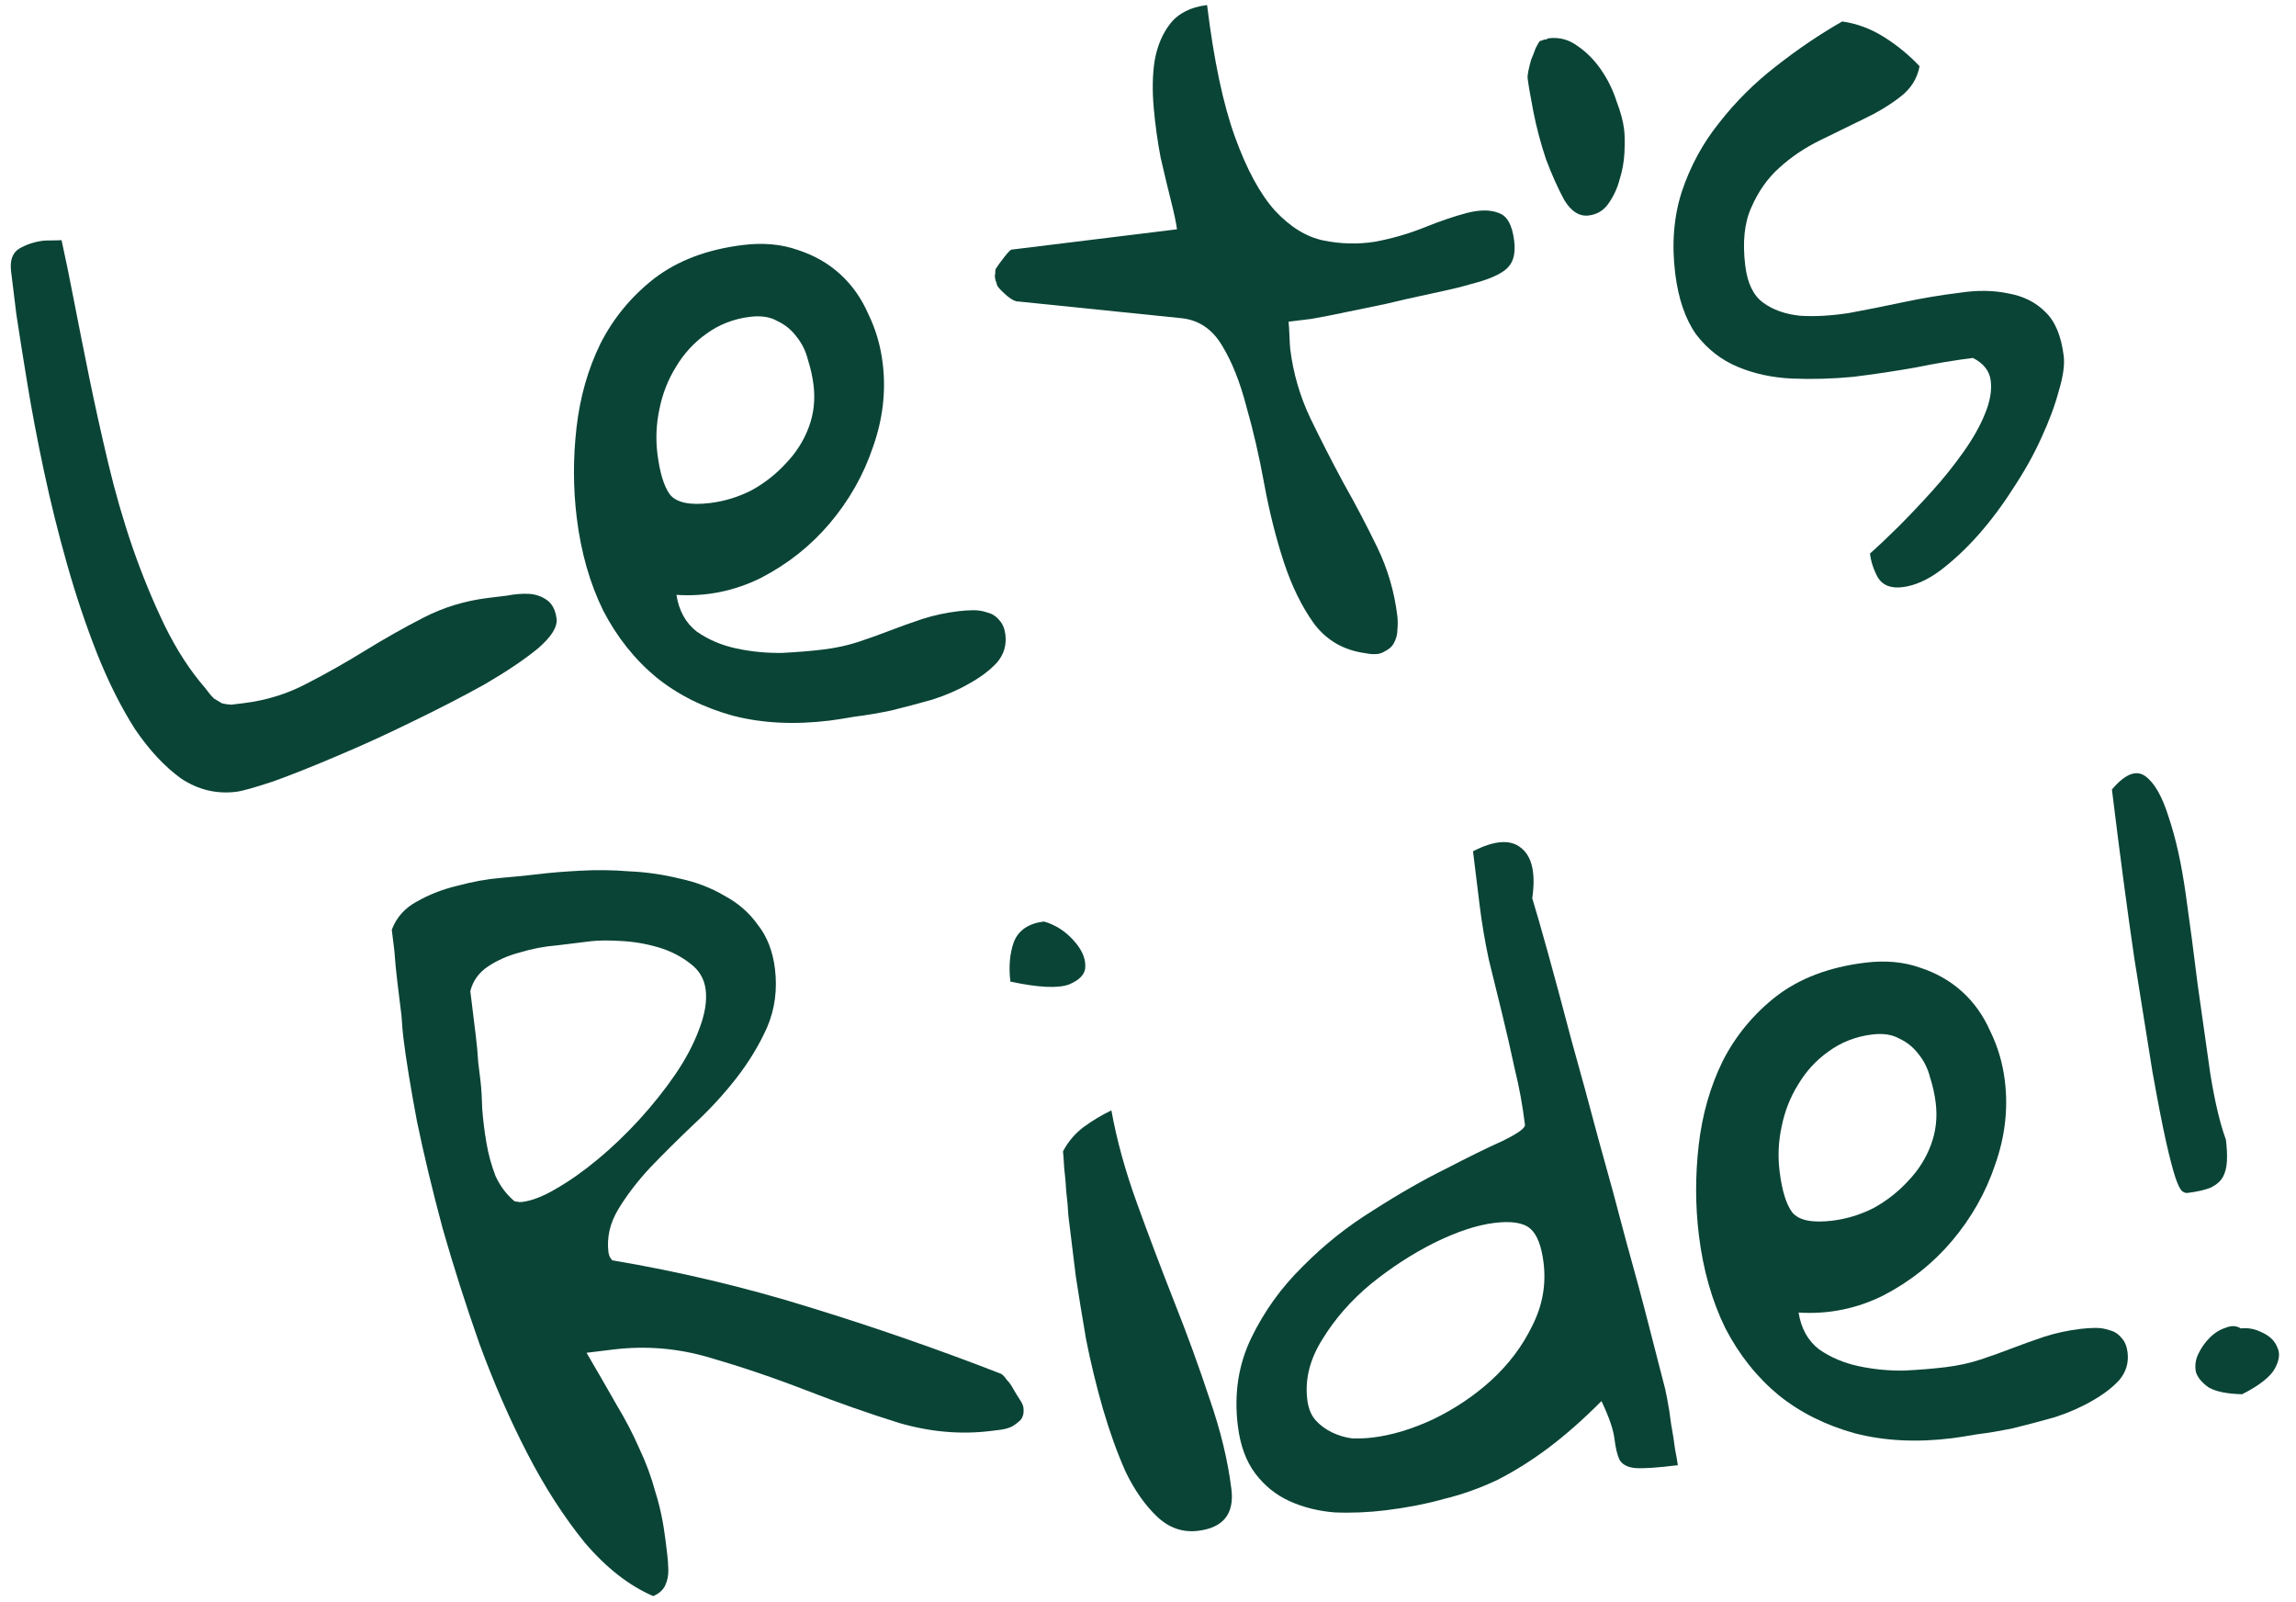 <svg xmlns="http://www.w3.org/2000/svg" width="119" height="83" viewBox="0 0 119 83" fill="none"><path d="M0.575 14.063C0.505 13.495 0.645 13.102 0.993 12.886C1.37 12.667 1.786 12.529 2.241 12.473C2.327 12.463 2.485 12.458 2.716 12.459C2.975 12.456 3.133 12.45 3.19 12.444C3.384 13.314 3.6 14.37 3.839 15.611C4.074 16.823 4.338 18.147 4.63 19.583C4.918 20.991 5.242 22.452 5.601 23.966C5.96 25.48 6.386 26.958 6.881 28.398C7.372 29.809 7.926 31.155 8.545 32.436C9.161 33.688 9.855 34.757 10.628 35.644C10.801 35.882 10.954 36.065 11.085 36.194C11.241 36.29 11.381 36.374 11.505 36.445C11.654 36.484 11.816 36.508 11.99 36.515C12.161 36.494 12.374 36.468 12.63 36.437C13.796 36.294 14.88 35.959 15.883 35.431C16.915 34.901 17.927 34.329 18.919 33.716C19.912 33.104 20.924 32.532 21.956 32.002C22.987 31.471 24.1 31.132 25.294 30.985C25.55 30.954 25.877 30.914 26.275 30.865C26.67 30.788 27.041 30.757 27.389 30.772C27.738 30.787 28.053 30.892 28.337 31.088C28.621 31.284 28.791 31.61 28.847 32.065C28.899 32.491 28.573 33.007 27.868 33.613C27.16 34.191 26.24 34.809 25.109 35.467C23.974 36.097 22.725 36.741 21.363 37.399C20.029 38.054 18.731 38.646 17.468 39.176C16.234 39.703 15.134 40.141 14.167 40.491C13.196 40.812 12.554 40.992 12.241 41.03C11.218 41.156 10.266 40.926 9.386 40.342C8.531 39.725 7.734 38.871 6.994 37.778C6.278 36.654 5.629 35.363 5.046 33.905C4.459 32.418 3.937 30.866 3.479 29.248C3.02 27.631 2.62 26.02 2.279 24.417C1.938 22.814 1.654 21.319 1.426 19.933C1.198 18.547 1.005 17.33 0.847 16.281C0.718 15.229 0.627 14.49 0.575 14.063Z" fill="#0A4436"></path><path d="M29.892 26.828C29.704 25.293 29.7 23.734 29.881 22.154C30.062 20.573 30.476 19.122 31.122 17.802C31.796 16.478 32.726 15.354 33.911 14.429C35.125 13.501 36.656 12.923 38.504 12.696C39.556 12.567 40.504 12.653 41.349 12.953C42.191 13.225 42.92 13.64 43.537 14.2C44.154 14.759 44.643 15.449 45.003 16.271C45.389 17.06 45.638 17.91 45.749 18.82C45.927 20.27 45.759 21.719 45.244 23.168C44.758 24.613 44.011 25.931 43.002 27.123C42.019 28.283 40.836 29.222 39.452 29.94C38.065 30.63 36.6 30.925 35.059 30.826C35.188 31.647 35.54 32.282 36.115 32.731C36.715 33.148 37.4 33.439 38.17 33.604C38.941 33.769 39.73 33.845 40.536 33.833C41.339 33.792 42.053 33.733 42.679 33.656C43.333 33.576 43.937 33.444 44.492 33.261C45.047 33.077 45.6 32.879 46.151 32.667C46.702 32.455 47.255 32.258 47.81 32.074C48.393 31.887 49.011 31.753 49.665 31.673C49.921 31.642 50.179 31.624 50.438 31.621C50.697 31.618 50.948 31.66 51.189 31.746C51.427 31.803 51.631 31.937 51.801 32.147C51.968 32.328 52.07 32.575 52.109 32.888C52.175 33.428 52.032 33.908 51.679 34.326C51.323 34.716 50.848 35.078 50.254 35.41C49.688 35.739 49.045 36.021 48.323 36.254C47.597 36.458 46.885 36.647 46.184 36.819C45.509 36.96 44.873 37.067 44.276 37.14C43.711 37.238 43.286 37.305 43.002 37.34C41.182 37.563 39.512 37.48 37.992 37.089C36.469 36.67 35.147 36.01 34.026 35.108C32.902 34.179 31.98 33.022 31.262 31.638C30.569 30.223 30.112 28.619 29.892 26.828ZM34.072 23.501C34.195 24.496 34.412 25.205 34.723 25.628C35.064 26.049 35.76 26.194 36.812 26.065C37.551 25.974 38.26 25.757 38.94 25.414C39.615 25.042 40.208 24.58 40.717 24.027C41.255 23.47 41.654 22.844 41.915 22.148C42.176 21.452 42.26 20.72 42.165 19.953C42.113 19.526 42.016 19.091 41.875 18.646C41.762 18.198 41.57 17.804 41.297 17.462C41.02 17.092 40.683 16.816 40.286 16.634C39.913 16.42 39.443 16.348 38.874 16.417C38.021 16.522 37.264 16.817 36.602 17.302C35.965 17.756 35.443 18.325 35.036 19.01C34.626 19.666 34.34 20.394 34.179 21.193C34.014 21.964 33.978 22.733 34.072 23.501Z" fill="#0A4436"></path><path d="M51.568 14.382C51.558 14.297 51.563 14.224 51.585 14.164C51.578 14.107 51.583 14.034 51.601 13.945C51.697 13.789 51.845 13.584 52.045 13.328C52.245 13.073 52.373 12.942 52.429 12.935L61.002 11.882C60.964 11.569 60.86 11.077 60.691 10.405C60.522 9.733 60.344 8.99 60.157 8.176C59.999 7.359 59.88 6.507 59.8 5.623C59.717 4.709 59.731 3.885 59.843 3.15C59.98 2.382 60.248 1.744 60.647 1.233C61.071 0.69 61.709 0.366 62.562 0.262C62.915 3.133 63.397 5.412 64.008 7.097C64.619 8.783 65.309 10.055 66.078 10.912C66.875 11.767 67.718 12.284 68.606 12.464C69.494 12.643 70.377 12.665 71.255 12.528C72.157 12.36 73.022 12.109 73.847 11.777C74.672 11.445 75.406 11.196 76.049 11.03C76.721 10.861 77.27 10.866 77.696 11.044C78.119 11.195 78.379 11.668 78.477 12.464C78.55 13.061 78.46 13.505 78.207 13.796C77.983 14.083 77.495 14.345 76.745 14.581C76.521 14.638 76.144 14.742 75.615 14.893C75.11 15.013 74.534 15.141 73.887 15.279C73.24 15.416 72.552 15.572 71.823 15.748C71.091 15.896 70.401 16.038 69.754 16.176C69.108 16.313 68.516 16.429 67.979 16.523C67.439 16.59 67.041 16.639 66.785 16.67C66.802 16.812 66.818 17.056 66.831 17.4C66.845 17.745 66.858 17.974 66.872 18.088C67.026 19.339 67.375 20.537 67.92 21.682C68.461 22.799 69.031 23.913 69.629 25.023C70.255 26.129 70.839 27.241 71.38 28.357C71.921 29.474 72.269 30.658 72.422 31.909C72.45 32.137 72.451 32.382 72.426 32.645C72.425 32.876 72.366 33.099 72.249 33.316C72.156 33.5 71.987 33.651 71.741 33.768C71.528 33.909 71.199 33.935 70.755 33.846C69.64 33.694 68.754 33.182 68.099 32.31C67.472 31.435 66.952 30.373 66.539 29.125C66.123 27.848 65.783 26.49 65.519 25.051C65.256 23.611 64.948 22.278 64.595 21.052C64.268 19.793 63.851 18.748 63.344 17.915C62.835 17.054 62.127 16.578 61.221 16.487L52.759 15.621C52.646 15.636 52.461 15.543 52.206 15.343C51.947 15.115 51.782 14.948 51.711 14.841C51.676 14.788 51.653 14.718 51.642 14.633C51.607 14.58 51.582 14.496 51.568 14.382Z" fill="#0A4436"></path><path d="M79.177 4.066C79.166 3.981 79.179 3.849 79.215 3.672C79.251 3.494 79.299 3.3 79.36 3.091C79.45 2.878 79.526 2.681 79.591 2.5C79.684 2.315 79.755 2.191 79.805 2.127C79.862 2.12 79.931 2.097 80.013 2.058C80.07 2.051 80.112 2.046 80.141 2.043C80.194 2.007 80.235 1.988 80.263 1.984C80.804 1.918 81.296 2.045 81.739 2.366C82.211 2.683 82.622 3.095 82.973 3.6C83.323 4.105 83.592 4.649 83.779 5.232C83.991 5.784 84.123 6.272 84.176 6.699C84.211 6.983 84.217 7.387 84.194 7.909C84.168 8.403 84.082 8.875 83.936 9.326C83.817 9.773 83.623 10.187 83.352 10.566C83.106 10.914 82.77 11.114 82.343 11.166C81.86 11.226 81.438 10.96 81.077 10.37C80.74 9.747 80.422 9.036 80.122 8.236C79.847 7.404 79.632 6.593 79.477 5.804C79.319 4.986 79.219 4.407 79.177 4.066Z" fill="#0A4436"></path><path d="M96.919 28.685C97.335 28.316 97.827 27.852 98.393 27.292C98.984 26.7 99.572 26.079 100.156 25.43C100.74 24.781 101.278 24.109 101.77 23.414C102.262 22.718 102.629 22.067 102.872 21.46C103.14 20.821 103.242 20.246 103.179 19.734C103.117 19.222 102.808 18.827 102.255 18.549C101.345 18.661 100.355 18.825 99.285 19.043C98.212 19.233 97.135 19.394 96.054 19.527C94.97 19.631 93.906 19.661 92.862 19.616C91.845 19.567 90.911 19.364 90.059 19.007C89.207 18.65 88.489 18.089 87.905 17.324C87.345 16.527 86.985 15.474 86.824 14.166C86.636 12.631 86.751 11.217 87.169 9.925C87.613 8.6 88.26 7.41 89.112 6.353C89.96 5.267 90.937 4.296 92.044 3.438C93.176 2.549 94.322 1.773 95.481 1.112C96.245 1.22 96.971 1.491 97.659 1.926C98.348 2.361 98.958 2.864 99.49 3.433C99.367 4.083 99.029 4.616 98.474 5.03C97.947 5.441 97.315 5.822 96.579 6.172C95.871 6.518 95.122 6.885 94.333 7.27C93.543 7.656 92.837 8.132 92.214 8.699C91.616 9.234 91.136 9.914 90.776 10.737C90.412 11.532 90.305 12.541 90.455 13.764C90.566 14.674 90.876 15.314 91.383 15.684C91.89 16.055 92.524 16.28 93.284 16.36C94.041 16.412 94.887 16.365 95.822 16.222C96.753 16.05 97.697 15.862 98.653 15.658C99.638 15.45 100.599 15.289 101.537 15.174C102.472 15.03 103.325 15.041 104.095 15.206C104.863 15.343 105.492 15.655 105.985 16.143C106.507 16.627 106.832 17.395 106.961 18.447C107.017 18.902 106.932 19.504 106.707 20.253C106.509 20.999 106.206 21.816 105.795 22.703C105.41 23.558 104.924 24.426 104.34 25.306C103.784 26.183 103.176 26.993 102.517 27.738C101.883 28.451 101.223 29.066 100.536 29.583C99.874 30.068 99.23 30.349 98.605 30.426C98.007 30.499 97.583 30.335 97.332 29.933C97.109 29.527 96.971 29.111 96.919 28.685Z" fill="#0A4436"></path><path d="M20.901 53.733C20.873 53.506 20.842 53.135 20.808 52.619C20.741 52.079 20.673 51.525 20.603 50.956C20.53 50.359 20.476 49.803 20.442 49.288C20.375 48.747 20.33 48.378 20.306 48.179C20.545 47.543 20.976 47.057 21.599 46.721C22.246 46.353 22.948 46.079 23.706 45.9C24.488 45.688 25.25 45.551 25.993 45.489C26.764 45.423 27.391 45.361 27.875 45.301C28.5 45.224 29.229 45.164 30.06 45.12C30.92 45.072 31.773 45.082 32.618 45.152C33.489 45.189 34.355 45.314 35.218 45.525C36.078 45.708 36.85 46.003 37.535 46.41C38.245 46.784 38.826 47.29 39.28 47.927C39.758 48.532 40.053 49.289 40.165 50.199C40.297 51.28 40.162 52.292 39.758 53.236C39.351 54.152 38.811 55.041 38.138 55.903C37.489 56.733 36.75 57.531 35.921 58.296C35.12 59.059 34.373 59.8 33.683 60.519C33.02 61.236 32.473 61.952 32.042 62.669C31.61 63.386 31.442 64.128 31.536 64.896C31.543 64.953 31.568 65.036 31.61 65.146C31.677 65.225 31.713 65.278 31.716 65.306C35.193 65.89 38.597 66.698 41.928 67.732C45.287 68.763 48.603 69.914 51.876 71.186C51.968 71.233 52.068 71.336 52.174 71.496C52.305 71.624 52.427 71.797 52.541 72.014C52.65 72.202 52.758 72.377 52.864 72.537C52.971 72.697 53.031 72.834 53.045 72.948C53.076 73.204 53.029 73.411 52.905 73.571C52.777 73.702 52.618 73.823 52.43 73.932C52.238 74.014 52.042 74.067 51.843 74.091C51.644 74.115 51.473 74.136 51.331 74.154C49.796 74.342 48.22 74.204 46.605 73.738C45.014 73.241 43.401 72.674 41.764 72.038C40.127 71.402 38.471 70.841 36.795 70.354C35.148 69.864 33.471 69.723 31.765 69.933L30.4 70.1C30.984 71.096 31.497 71.986 31.94 72.768C32.411 73.547 32.807 74.307 33.129 75.047C33.479 75.783 33.76 76.542 33.971 77.324C34.208 78.075 34.382 78.904 34.493 79.814C34.518 80.013 34.547 80.255 34.582 80.539C34.614 80.795 34.633 81.067 34.639 81.355C34.646 81.643 34.592 81.909 34.477 82.154C34.363 82.399 34.155 82.583 33.853 82.707C32.603 82.168 31.422 81.245 30.309 79.939C29.221 78.6 28.223 77.049 27.314 75.284C26.404 73.52 25.581 71.63 24.842 69.614C24.133 67.594 23.499 65.608 22.942 63.656C22.41 61.673 21.966 59.822 21.611 58.105C21.281 56.356 21.044 54.899 20.901 53.733ZM24.899 55.97C24.944 56.34 24.975 56.826 24.991 57.431C25.033 58.003 25.106 58.6 25.211 59.222C25.313 59.815 25.47 60.388 25.682 60.939C25.919 61.458 26.247 61.894 26.665 62.247C26.725 62.268 26.784 62.276 26.841 62.269C26.873 62.294 26.946 62.299 27.059 62.285C27.571 62.222 28.163 61.991 28.836 61.591C29.537 61.187 30.254 60.681 30.987 60.071C31.72 59.462 32.43 58.783 33.118 58.035C33.83 57.254 34.455 56.471 34.994 55.683C35.532 54.895 35.942 54.123 36.224 53.367C36.532 52.579 36.649 51.886 36.575 51.289C36.506 50.721 36.233 50.264 35.758 49.918C35.279 49.544 34.725 49.265 34.097 49.083C33.468 48.9 32.82 48.792 32.152 48.759C31.513 48.722 30.994 48.728 30.596 48.777C30.112 48.836 29.544 48.906 28.89 48.986C28.232 49.038 27.584 49.161 26.944 49.355C26.329 49.517 25.781 49.758 25.301 50.076C24.82 50.395 24.512 50.822 24.376 51.359C24.397 51.529 24.433 51.828 24.486 52.254C24.538 52.681 24.596 53.15 24.659 53.662C24.718 54.145 24.76 54.602 24.784 55.032C24.836 55.458 24.874 55.771 24.899 55.97Z" fill="#0A4436"></path><path d="M55.474 63.818C55.453 63.647 55.419 63.377 55.374 63.008C55.354 62.606 55.317 62.192 55.265 61.766C55.241 61.336 55.205 60.922 55.156 60.524C55.135 60.122 55.115 59.836 55.094 59.665C55.35 59.172 55.703 58.754 56.152 58.41C56.629 58.063 57.112 57.772 57.603 57.539C57.877 59.064 58.319 60.669 58.93 62.355C59.541 64.04 60.183 65.736 60.854 67.443C61.522 69.122 62.131 70.793 62.682 72.457C63.261 74.118 63.641 75.687 63.823 77.166C63.98 78.445 63.404 79.165 62.096 79.326C61.3 79.423 60.592 79.178 59.972 78.591C59.351 78.003 58.809 77.233 58.346 76.28C57.907 75.294 57.514 74.203 57.164 73.005C56.812 71.778 56.52 70.573 56.288 69.389C56.084 68.202 55.907 67.113 55.756 66.121C55.634 65.126 55.54 64.358 55.474 63.818ZM54.107 47.752C54.675 47.913 55.175 48.226 55.608 48.693C56.04 49.159 56.254 49.609 56.25 50.043C56.27 50.444 55.992 50.767 55.416 51.011C54.837 51.226 53.821 51.178 52.368 50.865C52.274 50.098 52.334 49.412 52.548 48.809C52.791 48.202 53.311 47.849 54.107 47.752Z" fill="#0A4436"></path><path d="M64.155 73.878C63.953 72.229 64.185 70.714 64.852 69.333C65.52 67.953 66.407 66.718 67.515 65.63C68.618 64.513 69.841 63.54 71.183 62.712C72.52 61.855 73.774 61.138 74.945 60.561C76.111 59.956 77.091 59.475 77.884 59.118C78.674 58.733 79.058 58.455 79.037 58.284C78.915 57.289 78.74 56.329 78.511 55.405C78.307 54.449 78.088 53.494 77.856 52.541C77.624 51.589 77.393 50.65 77.164 49.726C76.96 48.77 76.8 47.822 76.685 46.884L76.345 44.112C77.458 43.542 78.288 43.484 78.834 43.936C79.409 44.385 79.602 45.256 79.415 46.549C79.605 47.16 79.882 48.122 80.245 49.434C80.608 50.746 81.007 52.227 81.44 53.876C81.902 55.522 82.374 57.254 82.857 59.07C83.368 60.884 83.842 62.629 84.279 64.307C84.741 65.953 85.139 67.434 85.474 68.749C85.805 70.036 86.054 71.001 86.219 71.645C86.265 71.784 86.328 72.064 86.409 72.487C86.487 72.882 86.555 73.321 86.614 73.804C86.698 74.256 86.765 74.68 86.814 75.079C86.891 75.473 86.94 75.756 86.961 75.926C85.881 76.059 85.136 76.107 84.728 76.071C84.348 76.031 84.085 75.89 83.94 75.648C83.823 75.403 83.735 75.038 83.676 74.555C83.617 74.071 83.392 73.421 83.003 72.603C82.053 73.556 81.141 74.361 80.269 75.016C79.397 75.672 78.513 76.228 77.617 76.684C76.717 77.112 75.791 77.442 74.838 77.675C73.917 77.932 72.916 78.127 71.836 78.26C70.926 78.371 70.036 78.409 69.166 78.371C68.32 78.302 67.546 78.108 66.843 77.79C66.14 77.473 65.548 76.997 65.066 76.364C64.584 75.73 64.281 74.901 64.155 73.878ZM67.755 72.527C67.811 72.982 67.956 73.339 68.19 73.599C68.424 73.859 68.71 74.069 69.047 74.23C69.384 74.39 69.728 74.492 70.08 74.536C70.457 74.547 70.816 74.532 71.157 74.49C72.152 74.368 73.195 74.052 74.287 73.543C75.404 73.002 76.404 72.331 77.287 71.53C78.195 70.697 78.902 69.758 79.409 68.715C79.944 67.668 80.142 66.576 80.002 65.438C79.894 64.557 79.663 63.965 79.308 63.662C78.953 63.359 78.335 63.262 77.454 63.37C76.544 63.482 75.504 63.826 74.334 64.403C73.192 64.976 72.096 65.688 71.046 66.538C70.025 67.385 69.189 68.339 68.54 69.4C67.888 70.433 67.626 71.475 67.755 72.527Z" fill="#0A4436"></path><path d="M88.053 64.017C87.865 62.482 87.861 60.924 88.042 59.343C88.223 57.762 88.637 56.312 89.283 54.991C89.957 53.667 90.887 52.543 92.072 51.618C93.286 50.69 94.817 50.112 96.665 49.886C97.717 49.756 98.665 49.842 99.51 50.142C100.352 50.414 101.081 50.83 101.698 51.389C102.315 51.948 102.804 52.638 103.164 53.46C103.55 54.25 103.799 55.099 103.91 56.009C104.088 57.459 103.92 58.908 103.405 60.357C102.919 61.802 102.172 63.12 101.163 64.312C100.18 65.472 98.997 66.411 97.613 67.129C96.226 67.819 94.761 68.114 93.22 68.015C93.349 68.836 93.701 69.471 94.276 69.92C94.876 70.337 95.561 70.628 96.331 70.793C97.102 70.958 97.891 71.034 98.697 71.022C99.5 70.981 100.215 70.922 100.84 70.846C101.494 70.765 102.098 70.633 102.653 70.45C103.208 70.266 103.761 70.068 104.312 69.856C104.863 69.644 105.416 69.447 105.971 69.263C106.554 69.076 107.172 68.942 107.826 68.862C108.082 68.831 108.34 68.814 108.599 68.811C108.859 68.808 109.109 68.849 109.35 68.935C109.588 68.992 109.792 69.126 109.962 69.336C110.129 69.517 110.232 69.764 110.27 70.077C110.336 70.618 110.193 71.097 109.84 71.515C109.484 71.905 109.009 72.267 108.415 72.6C107.849 72.929 107.206 73.21 106.484 73.443C105.759 73.647 105.046 73.836 104.345 74.008C103.67 74.149 103.034 74.256 102.437 74.329C101.872 74.427 101.447 74.494 101.163 74.529C99.343 74.752 97.673 74.669 96.153 74.278C94.63 73.859 93.308 73.199 92.187 72.298C91.063 71.368 90.141 70.211 89.423 68.827C88.73 67.412 88.273 65.808 88.053 64.017ZM92.234 60.69C92.356 61.685 92.573 62.394 92.885 62.818C93.225 63.238 93.921 63.383 94.973 63.254C95.712 63.163 96.421 62.946 97.101 62.603C97.777 62.231 98.369 61.769 98.879 61.216C99.416 60.659 99.816 60.033 100.076 59.337C100.337 58.641 100.421 57.91 100.326 57.142C100.274 56.715 100.177 56.28 100.036 55.836C99.923 55.388 99.731 54.993 99.458 54.651C99.181 54.281 98.844 54.005 98.447 53.823C98.074 53.609 97.604 53.537 97.035 53.606C96.182 53.711 95.425 54.006 94.763 54.492C94.126 54.945 93.604 55.514 93.197 56.199C92.787 56.855 92.501 57.583 92.34 58.382C92.175 59.153 92.139 59.922 92.234 60.69Z" fill="#0A4436"></path><path d="M116.135 68.838C116.505 68.792 116.874 68.862 117.243 69.048C117.641 69.23 117.903 69.486 118.03 69.817C118.183 70.116 118.141 70.482 117.905 70.915C117.67 71.348 117.104 71.792 116.208 72.249C115.426 72.229 114.849 72.112 114.476 71.898C114.129 71.653 113.909 71.391 113.817 71.114C113.75 70.804 113.785 70.497 113.92 70.192C114.081 69.855 114.277 69.571 114.509 69.34C114.765 69.078 115.046 68.899 115.352 68.804C115.654 68.68 115.915 68.691 116.135 68.838ZM109.459 40.912C110.14 40.107 110.718 39.877 111.193 40.223C111.668 40.568 112.074 41.283 112.409 42.368C112.773 43.449 113.065 44.769 113.285 46.33C113.502 47.861 113.71 49.438 113.909 51.058C114.136 52.676 114.353 54.207 114.56 55.654C114.795 57.097 115.064 58.233 115.368 59.061C115.42 59.488 115.437 59.861 115.419 60.181C115.4 60.5 115.332 60.769 115.214 60.985C115.097 61.202 114.888 61.386 114.59 61.538C114.287 61.662 113.88 61.755 113.368 61.818C113.283 61.828 113.193 61.796 113.097 61.721C113.001 61.646 112.886 61.415 112.752 61.028C112.614 60.612 112.45 59.982 112.26 59.14C112.067 58.269 111.831 57.057 111.554 55.504C111.305 53.947 110.993 51.994 110.618 49.644C110.272 47.291 109.885 44.38 109.459 40.912Z" fill="#0A4436"></path></svg>